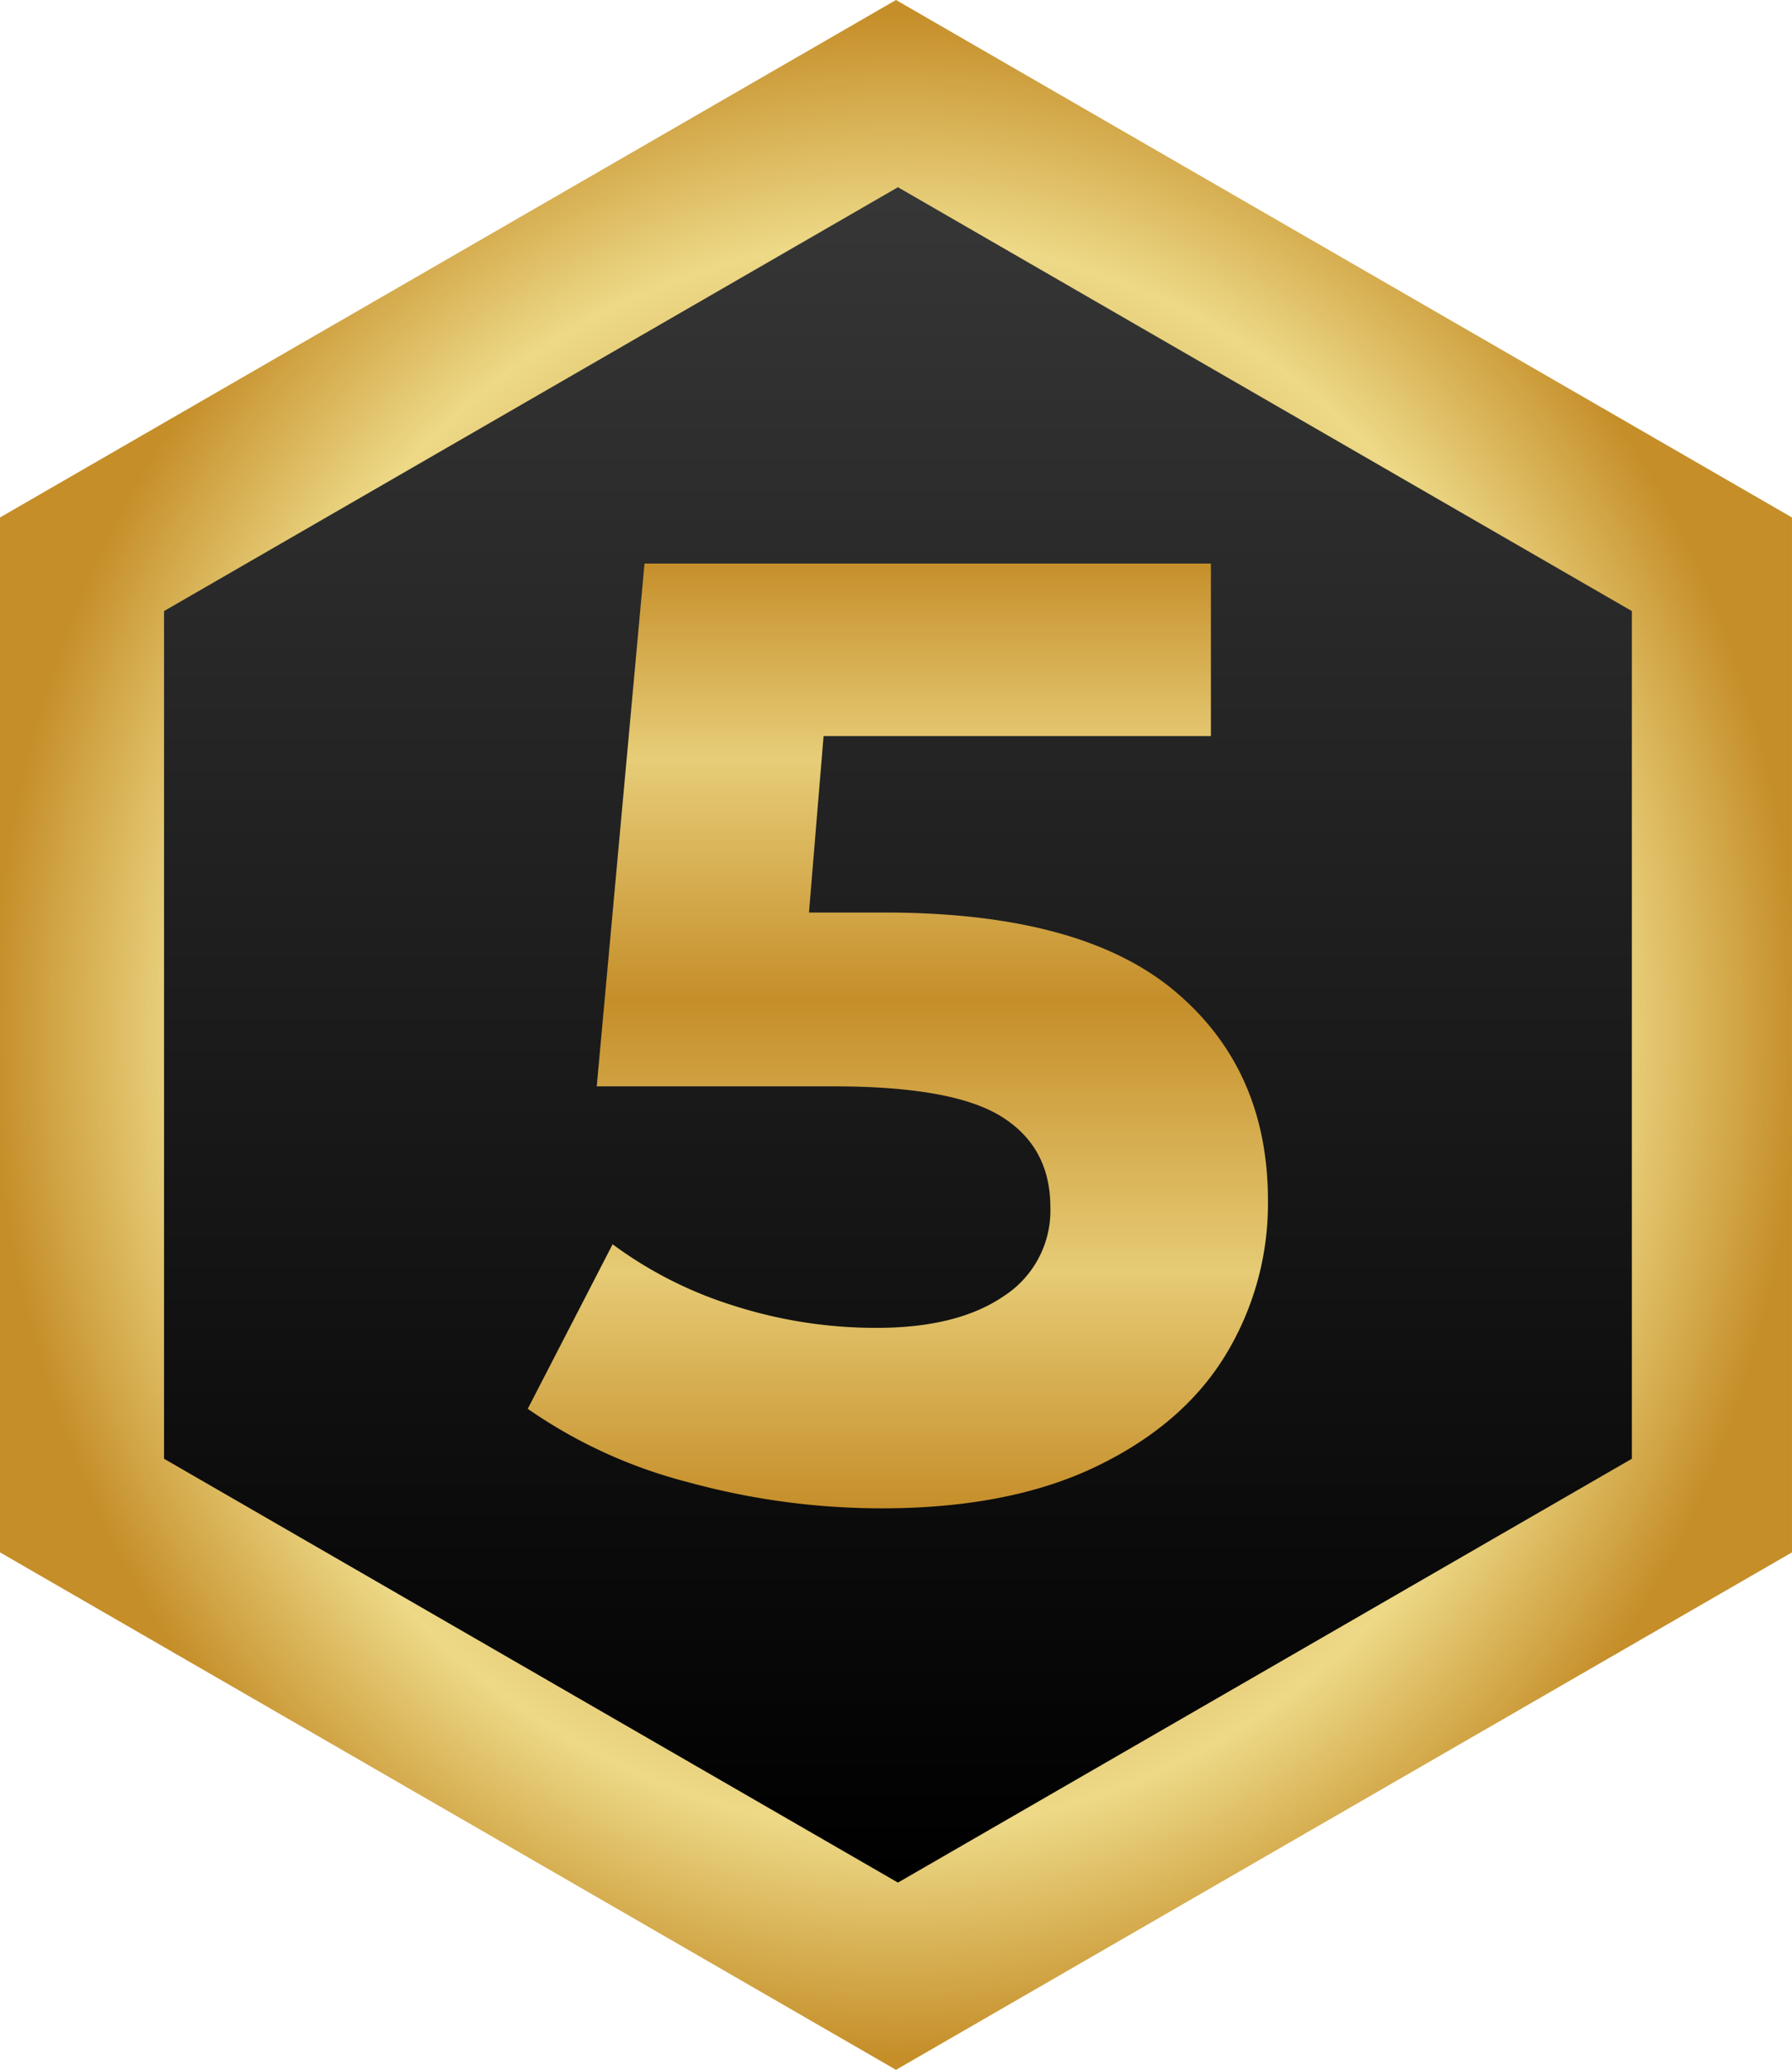 <?xml version="1.0" encoding="UTF-8"?> <svg xmlns="http://www.w3.org/2000/svg" xmlns:xlink="http://www.w3.org/1999/xlink" width="251.269" height="290.142" viewBox="0 0 251.269 290.142"> <defs> <radialGradient id="radial-gradient" cx="0.5" cy="0.5" r="0.5" gradientUnits="objectBoundingBox"> <stop offset="0" stop-color="#c58e29"></stop> <stop offset="0.222" stop-color="#efdb89"></stop> <stop offset="0.46" stop-color="#cb9a39"></stop> <stop offset="0.778" stop-color="#edd987"></stop> <stop offset="1" stop-color="#c58e29"></stop> </radialGradient> <linearGradient id="linear-gradient" x1="0.5" y1="1" x2="0.5" gradientUnits="objectBoundingBox"> <stop offset="0"></stop> <stop offset="1" stop-color="#363636"></stop> </linearGradient> <linearGradient id="linear-gradient-2" x1="0.5" x2="0.5" y2="1" gradientUnits="objectBoundingBox"> <stop offset="0" stop-color="#c6902c"></stop> <stop offset="0.205" stop-color="#e7cd78"></stop> <stop offset="0.462" stop-color="#c58e29"></stop> <stop offset="0.751" stop-color="#e6cb75"></stop> <stop offset="1" stop-color="#c68f2b"></stop> </linearGradient> </defs> <g id="_5" data-name="5" transform="translate(1012 -334)"> <path id="Контур_38" data-name="Контур 38" d="M11100.234,2089.8l62.817,36.268,62.816,36.269v145.069l-62.816,36.267-62.817,36.269-62.819-36.269-62.815-36.267V2162.337l62.815-36.269Z" transform="translate(-11986.6 -1755.8)" fill-rule="evenodd" fill="url(#radial-gradient)"></path> <path id="Контур_97" data-name="Контур 97" d="M11613.807,2709.08l-51.453,29.707-51.453,29.707V2887.32l51.453,29.708,51.453,29.705,51.454-29.705,51.454-29.708V2768.494l-51.454-29.707Z" transform="translate(-12499.9 -2348.836)" fill-rule="evenodd" fill="url(#linear-gradient)"></path> <path id="Контур_57" data-name="Контур 57" d="M51.894-81.282q27.528,0,40.641,10.974T105.648-40.92A40.823,40.823,0,0,1,99.7-19.251Q93.744-9.486,81.561-3.627T51.522,2.232A102.4,102.4,0,0,1,24.459-1.4,69.711,69.711,0,0,1,1.86-11.718l11.9-23.064a56.973,56.973,0,0,0,17.112,8.649,65.412,65.412,0,0,0,19.9,3.069q11.346,0,17.856-4.464a14.271,14.271,0,0,0,6.51-12.462q0-8.37-6.789-12.648T44.826-56.916H11.532l6.7-73.284H97.65v24.18H43.338L41.292-81.282Z" transform="translate(-939.86 543.2)" fill="url(#linear-gradient-2)"></path> </g> </svg> 